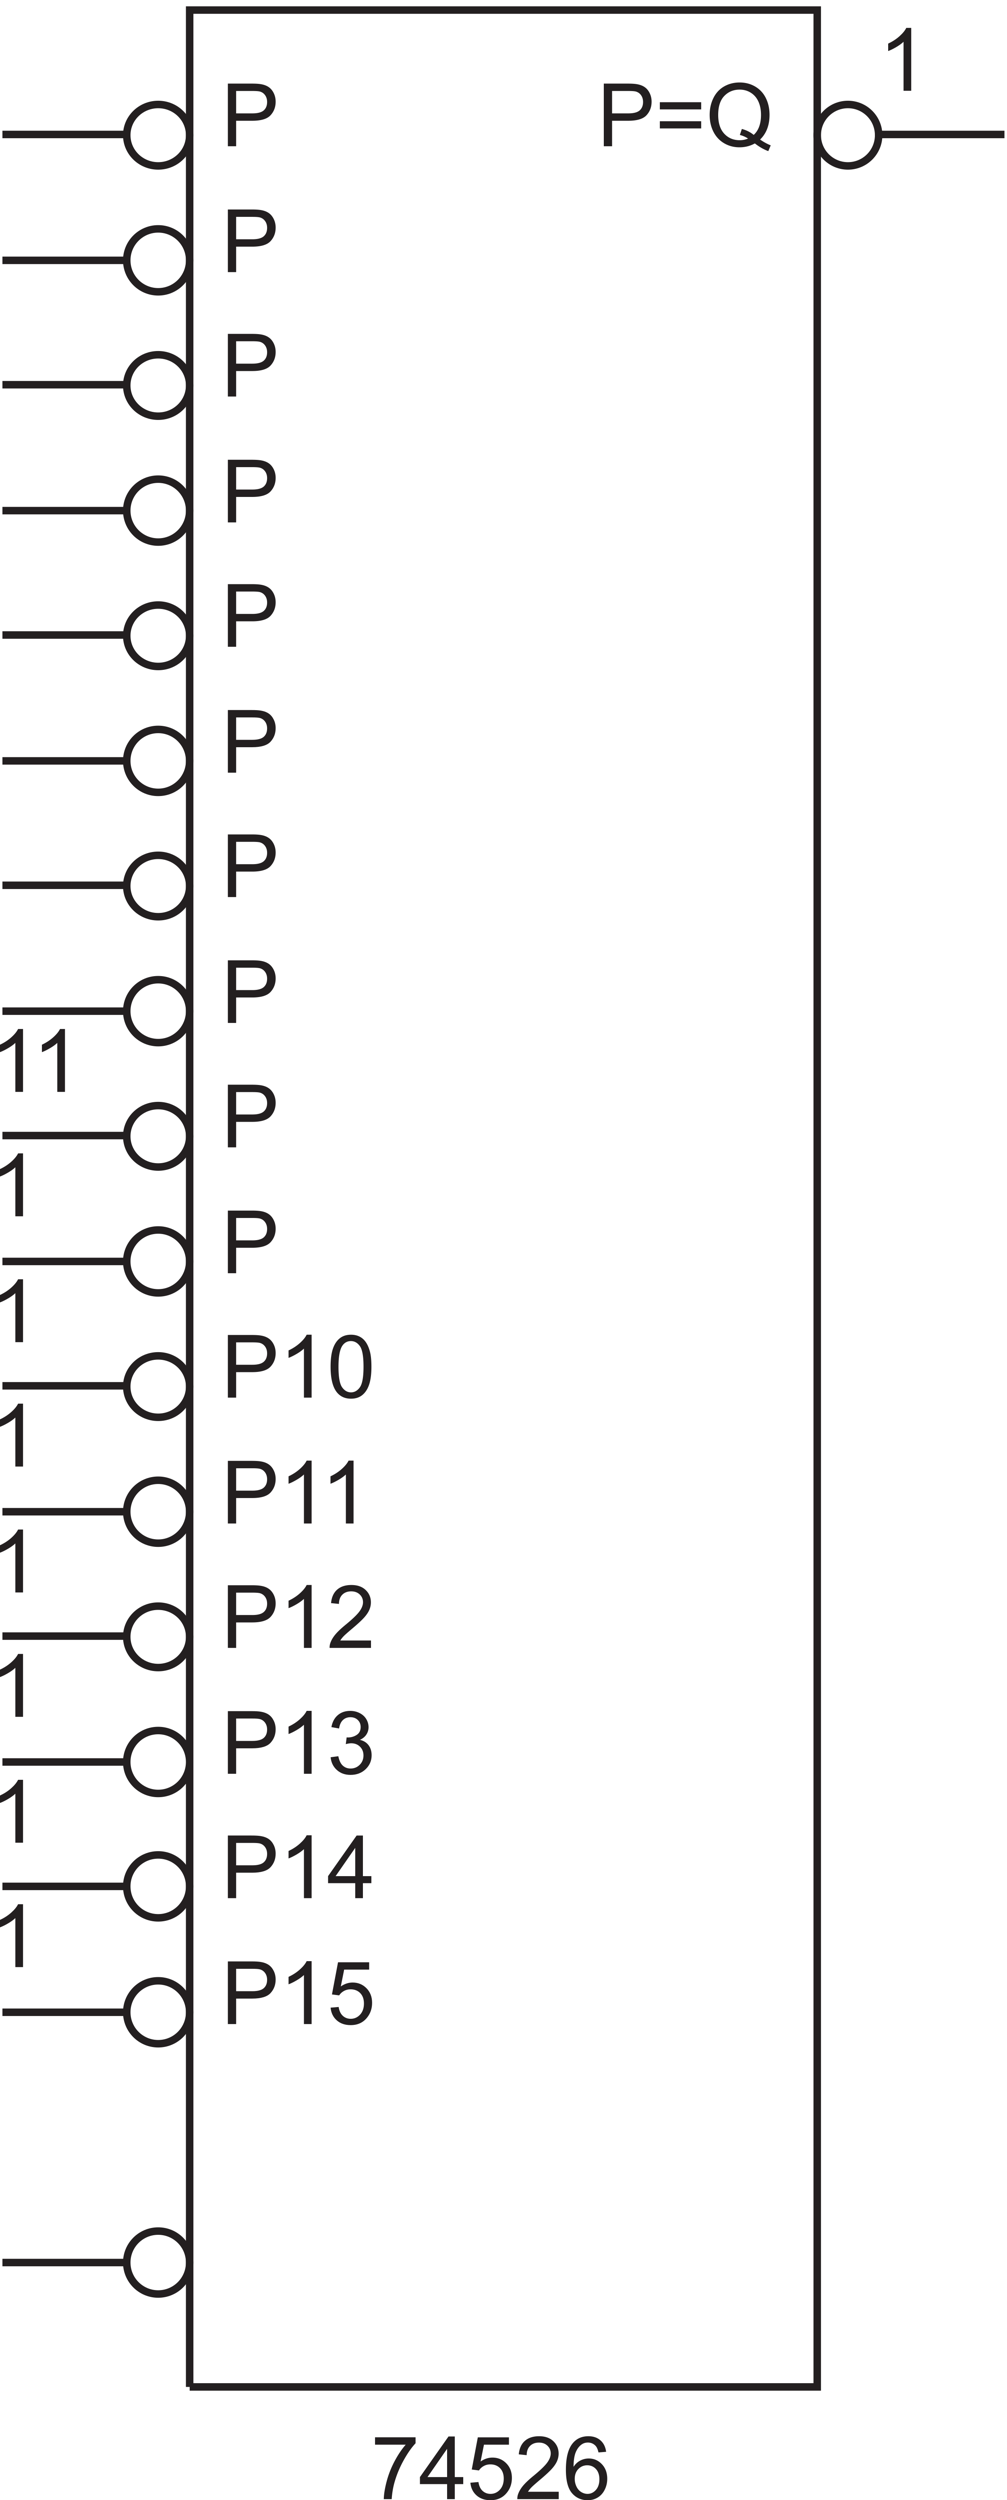 <svg xmlns="http://www.w3.org/2000/svg" xml:space="preserve" width="134.128" height="332.816"><path d="M385.148 81.863v7.399h40.594v-5.989c-3.992-4.25-7.949-9.894-11.871-16.937-3.922-7.043-6.949-14.29-9.09-21.73-1.539-5.247-2.523-10.993-2.949-17.239h-7.914c.086 4.934 1.055 10.895 2.906 17.88 1.856 6.987 4.516 13.722 7.981 20.21 3.465 6.488 7.148 11.957 11.054 16.406h-30.711m72.168-54.496v15.016h-27.203v7.055l28.614 40.636h6.289V49.438h8.468v-7.055h-8.468V27.367Zm0 22.07v28.274l-19.632-28.273h19.632m23.321-5.645 8.082.684c.601-3.934 1.988-6.891 4.172-8.875 2.179-1.98 4.812-2.973 7.89-2.973 3.707 0 6.844 1.398 9.41 4.191 2.567 2.797 3.852 6.504 3.852 11.121 0 4.391-1.234 7.856-3.703 10.395-2.465 2.539-5.695 3.805-9.688 3.805-2.48 0-4.718-.563-6.714-1.688-1.997-1.125-3.563-2.586-4.704-4.383l-7.23.938 6.074 32.21h31.184v-7.355h-25.024l-3.379-16.855c3.762 2.625 7.711 3.937 11.848 3.937 5.473 0 10.094-1.898 13.859-5.691 3.762-3.793 5.645-8.668 5.645-14.629 0-5.672-1.652-10.578-4.961-14.715-4.02-5.074-9.512-7.61-16.469-7.61-5.703 0-10.355 1.594-13.965 4.79-3.605 3.195-5.668 7.43-6.179 12.703m88.465-9.027v-7.399h-41.45a13.599 13.599 0 0 0 .899 5.348c1.054 2.824 2.742 5.601 5.066 8.34 2.324 2.738 5.684 5.902 10.074 9.496 6.817 5.59 11.422 10.015 13.817 13.281 2.394 3.266 3.594 6.352 3.594 9.262 0 3.05-1.09 5.625-3.274 7.718-2.18 2.098-5.023 3.145-8.531 3.145-3.707 0-6.672-1.113-8.899-3.336-2.222-2.223-3.351-5.305-3.378-9.238l-7.915.812c.543 5.903 2.583 10.399 6.118 13.492 3.535 3.098 8.285 4.645 14.242 4.645 6.019 0 10.781-1.668 14.289-5.004 3.504-3.336 5.258-7.473 5.258-12.406 0-2.512-.512-4.977-1.539-7.399-1.028-2.425-2.731-4.976-5.11-7.66-2.383-2.68-6.336-6.355-11.871-11.031-4.617-3.879-7.582-6.512-8.894-7.895-1.313-1.382-2.395-2.773-3.254-4.171h30.758m47.484 39.953-7.656-.602c-.684 3.024-1.653 5.223-2.91 6.59-2.079 2.195-4.645 3.293-7.7 3.293-2.449 0-4.601-.684-6.457-2.055-2.425-1.765-4.336-4.347-5.73-7.738-1.399-3.394-2.125-8.23-2.184-14.504 1.856 2.824 4.121 4.922 6.801 6.29 2.68 1.37 5.488 2.054 8.426 2.054 5.133 0 9.504-1.89 13.113-5.668 3.606-3.777 5.41-8.66 5.41-14.652 0-3.934-.847-7.59-2.547-10.97-1.695-3.378-4.027-5.968-6.992-7.765-2.965-1.797-6.332-2.691-10.094-2.691-6.418 0-11.648 2.36-15.699 7.078-4.051 4.719-6.074 12.496-6.074 23.332 0 12.121 2.238 20.93 6.715 26.434 3.91 4.789 9.168 7.187 15.785 7.187 4.934 0 8.977-1.383 12.125-4.148 3.152-2.766 5.039-6.59 5.668-11.465zm-31.438-27.031a17.9 17.9 0 0 1 1.688-7.618c1.129-2.422 2.703-4.27 4.727-5.539 2.023-1.27 4.148-1.902 6.375-1.902 3.25 0 6.042 1.312 8.382 3.937 2.34 2.621 3.508 6.188 3.508 10.692 0 4.332-1.156 7.75-3.465 10.242-2.308 2.496-5.218 3.746-8.726 3.746-3.477 0-6.43-1.25-8.856-3.746-2.422-2.492-3.633-5.766-3.633-9.813" style="fill:#231f20;fill-opacity:1;fill-rule:nonzero;stroke:none" transform="matrix(.133 0 0 -.133 -1.272 336.323)"/><path d="M199.5 139.672V2518.67H828V139.672H199.5m0 625.5c0-17.399-14.102-31.5-31.5-31.5s-31.5 14.101-31.5 31.5c0 17.394 14.102 31.5 31.5 31.5s31.5-14.106 31.5-31.5z" style="fill:none;stroke:#231f20;stroke-width:7.5;stroke-linecap:butt;stroke-linejoin:miter;stroke-miterlimit:10;stroke-dasharray:none;stroke-opacity:1" transform="matrix(.133 0 0 -.133 -1.272 336.323)"/><path d="M237.758 753.367v62.707h23.656c4.16 0 7.34-.199 9.535-.597 3.082-.516 5.66-1.493 7.742-2.934 2.082-1.438 3.758-3.457 5.028-6.051 1.269-2.594 1.902-5.445 1.902-8.554 0-5.333-1.695-9.844-5.09-13.54-3.394-3.691-9.523-5.539-18.39-5.539h-16.086v-25.492zm8.297 32.895h16.215c5.359 0 9.164.996 11.418 2.992 2.253 1.996 3.378 4.805 3.378 8.426 0 2.625-.664 4.871-1.988 6.738-1.324 1.867-3.074 3.102-5.238 3.699-1.399.371-3.981.555-7.742.555h-16.043v-22.41m75.582-32.895h-7.699v49.063c-1.852-1.77-4.286-3.535-7.293-5.305-3.008-1.77-5.711-3.094-8.106-3.977v7.442c4.305 2.023 8.07 4.476 11.293 7.355 3.223 2.883 5.504 5.676 6.844 8.387h4.961v-62.965m19.043 16.555 7.699 1.027c.883-4.363 2.387-7.508 4.512-9.433 2.125-1.926 4.711-2.887 7.761-2.887 3.621 0 6.68 1.254 9.176 3.766 2.496 2.507 3.742 5.617 3.742 9.324 0 3.535-1.152 6.449-3.465 8.746-2.308 2.297-5.246 3.445-8.808 3.445-1.457 0-3.266-.285-5.434-.855l.856 6.758c.511-.059.926-.086 1.242-.086 3.277 0 6.227.855 8.852 2.566 2.625 1.711 3.933 4.348 3.933 7.914 0 2.82-.953 5.16-2.863 7.012-1.91 1.855-4.379 2.781-7.403 2.781-2.992 0-5.488-.941-7.484-2.824-1.996-1.883-3.277-4.703-3.848-8.469l-7.699 1.371c.942 5.16 3.078 9.16 6.414 11.996 3.336 2.836 7.489 4.258 12.45 4.258 3.421 0 6.57-.734 9.453-2.207 2.879-1.465 5.082-3.469 6.609-6.008 1.523-2.535 2.285-5.23 2.285-8.082 0-2.711-.726-5.176-2.18-7.402-1.453-2.223-3.609-3.992-6.46-5.301 3.71-.855 6.589-2.633 8.64-5.328 2.055-2.695 3.082-6.066 3.082-10.117 0-5.473-1.996-10.114-5.988-13.922-3.992-3.805-9.039-5.711-15.145-5.711-5.5 0-10.07 1.641-13.707 4.922-3.636 3.277-5.711 7.527-6.222 12.746" style="fill:#231f20;fill-opacity:1;fill-rule:nonzero;stroke:none" transform="matrix(.133 0 0 -.133 -1.272 336.323)"/><path d="M199.5 640.672c0-17.399-14.102-31.5-31.5-31.5s-31.5 14.101-31.5 31.5c0 17.394 14.102 31.5 31.5 31.5s31.5-14.106 31.5-31.5zm0-126c0-17.399-14.102-31.5-31.5-31.5s-31.5 14.101-31.5 31.5c0 17.394 14.102 31.5 31.5 31.5s31.5-14.106 31.5-31.5zm0-250.5c0-17.399-14.102-31.5-31.5-31.5s-31.5 14.101-31.5 31.5c0 17.394 14.102 31.5 31.5 31.5s31.5-14.106 31.5-31.5z" style="fill:none;stroke:#231f20;stroke-width:7.5;stroke-linecap:butt;stroke-linejoin:miter;stroke-miterlimit:10;stroke-dasharray:none;stroke-opacity:1" transform="matrix(.133 0 0 -.133 -1.272 336.323)"/><path d="M32.637 684.367h-7.7v49.063c-1.851-1.77-4.285-3.535-7.293-5.305-3.007-1.77-5.71-3.094-8.105-3.977v7.442c4.305 2.023 8.07 4.476 11.293 7.355 3.223 2.883 5.504 5.676 6.844 8.387h4.96v-62.965m.001-124.5h-7.7v49.063c-1.851-1.77-4.285-3.535-7.293-5.305-3.007-1.77-5.71-3.094-8.105-3.977v7.442c4.305 2.023 8.07 4.476 11.293 7.355 3.223 2.883 5.504 5.676 6.844 8.387h4.96v-62.965m205.122 69v62.707h23.656c4.16 0 7.34-.199 9.535-.597 3.082-.516 5.66-1.493 7.742-2.934 2.082-1.438 3.758-3.457 5.028-6.051 1.269-2.594 1.902-5.445 1.902-8.554 0-5.333-1.695-9.844-5.09-13.54-3.394-3.691-9.523-5.539-18.39-5.539h-16.086v-25.492zm8.297 32.895h16.215c5.359 0 9.164.996 11.418 2.992 2.253 1.996 3.378 4.805 3.378 8.426 0 2.625-.664 4.871-1.988 6.738-1.324 1.867-3.074 3.102-5.238 3.699-1.399.371-3.981.555-7.742.555h-16.043v-22.41m75.582-32.895h-7.699v49.063c-1.852-1.77-4.286-3.535-7.293-5.305-3.008-1.77-5.711-3.094-8.106-3.977v7.442c4.305 2.023 8.07 4.476 11.293 7.355 3.223 2.883 5.504 5.676 6.844 8.387h4.961v-62.965m43.679 0v15.016h-27.203v7.055l28.614 40.636h6.289v-40.636h8.468v-7.055h-8.468v-15.016zm0 22.071v28.273l-19.632-28.273h19.632M237.758 502.867v62.707h23.656c4.16 0 7.34-.199 9.535-.597 3.082-.516 5.66-1.493 7.742-2.934 2.082-1.438 3.758-3.457 5.028-6.051 1.269-2.594 1.902-5.445 1.902-8.554 0-5.333-1.695-9.844-5.09-13.54-3.394-3.691-9.523-5.539-18.39-5.539h-16.086v-25.492zm8.297 32.895h16.215c5.359 0 9.164.996 11.418 2.992 2.253 1.996 3.378 4.805 3.378 8.426 0 2.625-.664 4.871-1.988 6.738-1.324 1.867-3.074 3.102-5.238 3.699-1.399.371-3.981.555-7.742.555h-16.043v-22.41m75.582-32.895h-7.699v49.063c-1.852-1.77-4.286-3.535-7.293-5.305-3.008-1.77-5.711-3.094-8.106-3.977v7.442c4.305 2.023 8.07 4.476 11.293 7.355 3.223 2.883 5.504 5.676 6.844 8.387h4.961v-62.965m19 16.426 8.082.684c.601-3.934 1.988-6.891 4.172-8.875 2.179-1.981 4.812-2.973 7.89-2.973 3.707 0 6.844 1.398 9.41 4.191 2.567 2.797 3.852 6.504 3.852 11.121 0 4.391-1.234 7.856-3.703 10.395-2.465 2.539-5.695 3.805-9.688 3.805-2.48 0-4.718-.563-6.714-1.688-1.997-1.125-3.563-2.586-4.704-4.383l-7.23.938 6.074 32.211h31.184v-7.356h-25.024l-3.379-16.855c3.762 2.625 7.711 3.937 11.848 3.937 5.473 0 10.094-1.898 13.859-5.691 3.762-3.793 5.645-8.668 5.645-14.629 0-5.672-1.652-10.578-4.961-14.715-4.02-5.074-9.512-7.609-16.469-7.609-5.703 0-10.355 1.594-13.965 4.789-3.605 3.195-5.668 7.43-6.179 12.703" style="fill:#231f20;fill-opacity:1;fill-rule:nonzero;stroke:none" transform="matrix(.133 0 0 -.133 -1.272 336.323)"/><path d="M199.5 1767.17c0-17.4-14.102-31.5-31.5-31.5s-31.5 14.1-31.5 31.5 14.102 31.5 31.5 31.5 31.5-14.1 31.5-31.5z" style="fill:none;stroke:#231f20;stroke-width:7.5;stroke-linecap:butt;stroke-linejoin:miter;stroke-miterlimit:10;stroke-dasharray:none;stroke-opacity:1" transform="matrix(.133 0 0 -.133 -1.272 336.323)"/><path d="M237.758 1755.37v62.7h23.656c4.16 0 7.34-.19 9.535-.59 3.082-.52 5.66-1.5 7.742-2.94 2.082-1.43 3.758-3.45 5.028-6.05 1.269-2.59 1.902-5.44 1.902-8.55 0-5.33-1.695-9.85-5.09-13.54-3.394-3.69-9.523-5.54-18.39-5.54h-16.086v-25.49zm8.297 32.89h16.215c5.359 0 9.164 1 11.418 2.99 2.253 2 3.378 4.81 3.378 8.43 0 2.62-.664 4.87-1.988 6.74-1.324 1.87-3.074 3.1-5.238 3.7-1.399.37-3.981.55-7.742.55h-16.043v-22.41" style="fill:#231f20;fill-opacity:1;fill-rule:nonzero;stroke:none" transform="matrix(.133 0 0 -.133 -1.272 336.323)"/><path d="M199.5 1516.67c0-17.4-14.102-31.5-31.5-31.5s-31.5 14.1-31.5 31.5 14.102 31.5 31.5 31.5 31.5-14.1 31.5-31.5zm0 125.25c0-16.98-14.102-30.75-31.5-30.75s-31.5 13.77-31.5 30.75 14.102 30.75 31.5 30.75 31.5-13.77 31.5-30.75zm0-250.5c0-16.98-14.102-30.75-31.5-30.75s-31.5 13.77-31.5 30.75 14.102 30.75 31.5 30.75 31.5-13.77 31.5-30.75zm0-125.25c0-17.4-14.102-31.5-31.5-31.5s-31.5 14.1-31.5 31.5 14.102 31.5 31.5 31.5 31.5-14.1 31.5-31.5zm0-125.25c0-16.98-14.102-30.75-31.5-30.75s-31.5 13.77-31.5 30.75 14.102 30.75 31.5 30.75 31.5-13.77 31.5-30.75zm0-125.25c0-17.397-14.102-31.498-31.5-31.498s-31.5 14.101-31.5 31.498c0 17.4 14.102 31.5 31.5 31.5s31.5-14.1 31.5-31.5zm0-125.248c0-16.984-14.102-30.75-31.5-30.75s-31.5 13.766-31.5 30.75c0 16.98 14.102 30.75 31.5 30.75s31.5-13.77 31.5-30.75z" style="fill:none;stroke:#231f20;stroke-width:7.5;stroke-linecap:butt;stroke-linejoin:miter;stroke-miterlimit:10;stroke-dasharray:none;stroke-opacity:1" transform="matrix(.133 0 0 -.133 -1.272 336.323)"/><path d="M32.637 1185.37h-7.7v49.06c-1.851-1.77-4.285-3.54-7.293-5.3-3.007-1.77-5.71-3.1-8.105-3.98v7.44c4.305 2.02 8.07 4.48 11.293 7.36 3.223 2.88 5.504 5.67 6.844 8.38h4.96v-62.96m.001-124.5h-7.7v49.06c-1.851-1.77-4.285-3.54-7.293-5.3-3.007-1.77-5.71-3.1-8.105-3.98v7.44c4.305 2.02 8.07 4.48 11.293 7.36 3.223 2.88 5.504 5.67 6.844 8.38h4.96v-62.96m.001-126.003h-7.7v49.063c-1.851-1.77-4.285-3.535-7.293-5.305-3.007-1.77-5.71-3.094-8.105-3.977v7.442c4.305 2.023 8.07 4.476 11.293 7.355 3.223 2.883 5.504 5.676 6.844 8.387h4.96v-62.965m.001-124.5h-7.7v49.063c-1.851-1.77-4.285-3.535-7.293-5.305-3.007-1.77-5.71-3.094-8.105-3.977v7.442c4.305 2.023 8.07 4.476 11.293 7.355 3.223 2.883 5.504 5.676 6.844 8.387h4.96v-62.965m.001 625.503h-7.7v49.06c-1.851-1.77-4.285-3.54-7.293-5.3-3.007-1.77-5.71-3.1-8.105-3.98v7.44c4.305 2.02 8.07 4.48 11.293 7.36 3.223 2.88 5.504 5.67 6.844 8.38h4.96v-62.96m42.001 0h-7.7v49.06c-1.851-1.77-4.285-3.54-7.292-5.3-3.008-1.77-5.711-3.1-8.106-3.98v7.44c4.305 2.02 8.07 4.48 11.293 7.36 3.223 2.88 5.504 5.67 6.844 8.38h4.96v-62.96m-41.999-124.5h-7.7v49.06c-1.851-1.77-4.285-3.54-7.293-5.3-3.007-1.77-5.71-3.1-8.105-3.98v7.44c4.305 2.02 8.07 4.48 11.293 7.36 3.223 2.88 5.504 5.67 6.844 8.38h4.96v-62.96m205.122-57v62.7h23.656c4.16 0 7.34-.19 9.535-.59 3.082-.52 5.66-1.5 7.742-2.94 2.082-1.43 3.758-3.45 5.028-6.05 1.269-2.59 1.902-5.44 1.902-8.55 0-5.33-1.695-9.85-5.09-13.54-3.394-3.69-9.523-5.54-18.39-5.54h-16.086v-25.49zm8.297 32.89h16.215c5.359 0 9.164 1 11.418 2.99 2.253 2 3.378 4.81 3.378 8.43 0 2.62-.664 4.87-1.988 6.74-1.324 1.87-3.074 3.1-5.238 3.7-1.399.37-3.981.55-7.742.55h-16.043v-22.41m-8.297-157.39v62.7h23.656c4.16 0 7.34-.19 9.535-.59 3.082-.52 5.66-1.5 7.742-2.94 2.082-1.43 3.758-3.45 5.028-6.05 1.269-2.59 1.902-5.44 1.902-8.55 0-5.33-1.695-9.85-5.09-13.54-3.394-3.69-9.523-5.54-18.39-5.54h-16.086v-25.49zm8.297 32.89h16.215c5.359 0 9.164 1 11.418 2.99 2.253 2 3.378 4.81 3.378 8.43 0 2.62-.664 4.87-1.988 6.74-1.324 1.87-3.074 3.1-5.238 3.7-1.399.37-3.981.55-7.742.55h-16.043v-22.41m75.582-32.89h-7.699v49.06c-1.852-1.77-4.286-3.54-7.293-5.3-3.008-1.77-5.711-3.1-8.106-3.98v7.44c4.305 2.02 8.07 4.48 11.293 7.36 3.223 2.88 5.504 5.67 6.844 8.38h4.961v-62.96m19 30.92c0 7.42.761 13.39 2.289 17.91 1.523 4.51 3.789 8 6.801 10.45 3.007 2.46 6.793 3.68 11.355 3.68 3.363 0 6.316-.68 8.852-2.03 2.539-1.35 4.636-3.31 6.289-5.86 1.656-2.55 2.953-5.66 3.894-9.33.938-3.66 1.41-8.6 1.41-14.82 0-7.35-.757-13.29-2.265-17.81-1.512-4.52-3.774-8.02-6.782-10.48-3.007-2.47-6.808-3.7-11.398-3.7-6.047 0-10.793 2.16-14.242 6.5-4.137 5.22-6.203 13.72-6.203 25.49zm7.914 0c0-10.29 1.203-17.14 3.613-20.55s5.383-5.11 8.918-5.11c3.535 0 6.508 1.71 8.918 5.13 2.41 3.42 3.613 10.27 3.613 20.53 0 10.33-1.203 17.18-3.613 20.58-2.41 3.39-5.41 5.09-9.004 5.09-3.535 0-6.359-1.5-8.469-4.5-2.652-3.82-3.976-10.87-3.976-21.17M237.758 879.367v62.707h23.656c4.16 0 7.34-.199 9.535-.597 3.082-.516 5.66-1.493 7.742-2.934 2.082-1.438 3.758-3.457 5.028-6.051 1.269-2.594 1.902-5.445 1.902-8.554 0-5.333-1.695-9.844-5.09-13.54-3.394-3.691-9.523-5.539-18.39-5.539h-16.086v-25.492zm8.297 32.895h16.215c5.359 0 9.164.996 11.418 2.992 2.253 1.996 3.378 4.805 3.378 8.426 0 2.625-.664 4.871-1.988 6.738-1.324 1.867-3.074 3.102-5.238 3.699-1.399.371-3.981.555-7.742.555h-16.043v-22.41m75.582-32.895h-7.699v49.063c-1.852-1.77-4.286-3.535-7.293-5.305-3.008-1.77-5.711-3.094-8.106-3.977v7.442c4.305 2.023 8.07 4.476 11.293 7.355 3.223 2.883 5.504 5.676 6.844 8.387h4.961v-62.965m59.465 7.399v-7.399h-41.45a13.6 13.6 0 0 0 .899 5.348c1.054 2.824 2.742 5.601 5.066 8.34 2.324 2.738 5.684 5.902 10.074 9.496 6.817 5.59 11.422 10.015 13.817 13.281 2.394 3.266 3.594 6.352 3.594 9.262 0 3.051-1.09 5.625-3.274 7.719-2.18 2.097-5.023 3.144-8.531 3.144-3.707 0-6.672-1.113-8.899-3.336-2.222-2.223-3.351-5.305-3.378-9.238l-7.915.812c.543 5.903 2.583 10.399 6.118 13.493 3.535 3.097 8.285 4.644 14.242 4.644 6.019 0 10.781-1.668 14.289-5.004 3.504-3.336 5.258-7.473 5.258-12.406 0-2.512-.512-4.977-1.539-7.399-1.028-2.425-2.731-4.976-5.11-7.66-2.383-2.679-6.336-6.355-11.871-11.031-4.617-3.879-7.582-6.512-8.894-7.894-1.313-1.383-2.395-2.774-3.254-4.172h30.758M237.758 1003.87v62.7h23.656c4.16 0 7.34-.19 9.535-.59 3.082-.52 5.66-1.5 7.742-2.94 2.082-1.43 3.758-3.45 5.028-6.05 1.269-2.59 1.902-5.44 1.902-8.55 0-5.33-1.695-9.85-5.09-13.54-3.394-3.69-9.523-5.54-18.39-5.54h-16.086v-25.49zm8.297 32.89h16.215c5.359 0 9.164 1 11.418 2.99 2.253 2 3.378 4.81 3.378 8.43 0 2.62-.664 4.87-1.988 6.74-1.324 1.87-3.074 3.1-5.238 3.7-1.399.37-3.981.55-7.742.55h-16.043v-22.41m75.582-32.89h-7.699v49.06c-1.852-1.77-4.286-3.54-7.293-5.3-3.008-1.77-5.711-3.1-8.106-3.98v7.44c4.305 2.02 8.07 4.48 11.293 7.36 3.223 2.88 5.504 5.67 6.844 8.38h4.961v-62.96m42 0h-7.699v49.06c-1.852-1.77-4.286-3.54-7.293-5.3-3.008-1.77-5.711-3.1-8.106-3.98v7.44c4.305 2.02 8.07 4.48 11.293 7.36 3.223 2.88 5.504 5.67 6.844 8.38h4.961v-62.96m-125.879 627v62.7h23.656c4.16 0 7.34-.19 9.535-.59 3.082-.52 5.66-1.5 7.742-2.94 2.082-1.43 3.758-3.45 5.028-6.05 1.269-2.59 1.902-5.44 1.902-8.55 0-5.33-1.695-9.85-5.09-13.54-3.394-3.69-9.523-5.54-18.39-5.54h-16.086v-25.49zm8.297 32.89h16.215c5.359 0 9.164 1 11.418 2.99 2.253 2 3.378 4.81 3.378 8.43 0 2.62-.664 4.87-1.988 6.74-1.324 1.87-3.074 3.1-5.238 3.7-1.399.37-3.981.55-7.742.55h-16.043v-22.41m-8.297-158.89v62.7h23.656c4.16 0 7.34-.19 9.535-.59 3.082-.52 5.66-1.5 7.742-2.94 2.082-1.43 3.758-3.45 5.028-6.05 1.269-2.59 1.902-5.44 1.902-8.55 0-5.33-1.695-9.85-5.09-13.54-3.394-3.69-9.523-5.54-18.39-5.54h-16.086v-25.49zm8.297 32.89h16.215c5.359 0 9.164 1 11.418 2.99 2.253 2 3.378 4.81 3.378 8.43 0 2.62-.664 4.87-1.988 6.74-1.324 1.87-3.074 3.1-5.238 3.7-1.399.37-3.981.55-7.742.55h-16.043v-22.41m-8.297-157.39v62.7h23.656c4.16 0 7.34-.19 9.535-.59 3.082-.52 5.66-1.5 7.742-2.94 2.082-1.43 3.758-3.45 5.028-6.05 1.269-2.59 1.902-5.44 1.902-8.55 0-5.33-1.695-9.85-5.09-13.54-3.394-3.69-9.523-5.54-18.39-5.54h-16.086v-25.49zm8.297 32.89h16.215c5.359 0 9.164 1 11.418 2.99 2.253 2 3.378 4.81 3.378 8.43 0 2.62-.664 4.87-1.988 6.74-1.324 1.87-3.074 3.1-5.238 3.7-1.399.37-3.981.55-7.742.55h-16.043v-22.41" style="fill:#231f20;fill-opacity:1;fill-rule:nonzero;stroke:none" transform="matrix(.133 0 0 -.133 -1.272 336.323)"/><path d="M199.5 2393.42c0-16.98-14.102-30.75-31.5-30.75s-31.5 13.77-31.5 30.75 14.102 30.75 31.5 30.75 31.5-13.77 31.5-30.75zm0-501c0-16.98-14.102-30.75-31.5-30.75s-31.5 13.77-31.5 30.75 14.102 30.75 31.5 30.75 31.5-13.77 31.5-30.75zm0 125.25c0-17.4-14.102-31.5-31.5-31.5s-31.5 14.1-31.5 31.5 14.102 31.5 31.5 31.5 31.5-14.1 31.5-31.5zm0 125.25c0-16.98-14.102-30.75-31.5-30.75s-31.5 13.77-31.5 30.75 14.102 30.75 31.5 30.75 31.5-13.77 31.5-30.75zm0 125.25c0-17.4-14.102-31.5-31.5-31.5s-31.5 14.1-31.5 31.5 14.102 31.5 31.5 31.5 31.5-14.1 31.5-31.5z" style="fill:none;stroke:#231f20;stroke-width:7.5;stroke-linecap:butt;stroke-linejoin:miter;stroke-miterlimit:10;stroke-dasharray:none;stroke-opacity:1" transform="matrix(.133 0 0 -.133 -1.272 336.323)"/><path d="M237.758 2256.37v62.7h23.656c4.16 0 7.34-.19 9.535-.59 3.082-.52 5.66-1.5 7.742-2.94 2.082-1.43 3.758-3.45 5.028-6.05 1.269-2.59 1.902-5.44 1.902-8.55 0-5.33-1.695-9.85-5.09-13.54-3.394-3.69-9.523-5.54-18.39-5.54h-16.086v-25.49zm8.297 32.89h16.215c5.359 0 9.164 1 11.418 2.99 2.253 2 3.378 4.81 3.378 8.43 0 2.62-.664 4.87-1.988 6.74-1.324 1.87-3.074 3.1-5.238 3.7-1.399.37-3.981.56-7.742.56h-16.043v-22.42m-8.297-407.89v62.7h23.656c4.16 0 7.34-.19 9.535-.59 3.082-.52 5.66-1.5 7.742-2.94 2.082-1.43 3.758-3.45 5.028-6.05 1.269-2.59 1.902-5.44 1.902-8.55 0-5.33-1.695-9.85-5.09-13.54-3.394-3.69-9.523-5.54-18.39-5.54h-16.086v-25.49zm8.297 32.89h16.215c5.359 0 9.164 1 11.418 2.99 2.253 2 3.378 4.81 3.378 8.43 0 2.62-.664 4.87-1.988 6.74-1.324 1.87-3.074 3.1-5.238 3.7-1.399.37-3.981.55-7.742.55h-16.043v-22.41m-8.297 217.61v62.7h23.656c4.16 0 7.34-.19 9.535-.59 3.082-.52 5.66-1.5 7.742-2.94 2.082-1.43 3.758-3.45 5.028-6.05 1.269-2.59 1.902-5.44 1.902-8.55 0-5.33-1.695-9.85-5.09-13.54-3.394-3.69-9.523-5.54-18.39-5.54h-16.086v-25.49zm8.297 32.89h16.215c5.359 0 9.164 1 11.418 2.99 2.253 2 3.378 4.81 3.378 8.43 0 2.62-.664 4.87-1.988 6.74-1.324 1.87-3.074 3.1-5.238 3.7-1.399.37-3.981.56-7.742.56h-16.043v-22.42m-8.297-158.89v62.7h23.656c4.16 0 7.34-.19 9.535-.59 3.082-.52 5.66-1.5 7.742-2.94 2.082-1.43 3.758-3.45 5.028-6.05 1.269-2.59 1.902-5.44 1.902-8.55 0-5.33-1.695-9.85-5.09-13.54-3.394-3.69-9.523-5.54-18.39-5.54h-16.086v-25.49zm8.297 32.89h16.215c5.359 0 9.164 1 11.418 2.99 2.253 2 3.378 4.81 3.378 8.43 0 2.62-.664 4.87-1.988 6.74-1.324 1.87-3.074 3.1-5.238 3.7-1.399.37-3.981.56-7.742.56h-16.043v-22.42m-8.297 343.61v62.7h23.656c4.16 0 7.34-.19 9.535-.59 3.082-.52 5.66-1.5 7.742-2.94 2.082-1.43 3.758-3.45 5.028-6.05 1.269-2.59 1.902-5.44 1.902-8.55 0-5.33-1.695-9.85-5.09-13.54-3.394-3.69-9.523-5.54-18.39-5.54h-16.086v-25.49zm8.297 32.89h16.215c5.359 0 9.164 1 11.418 2.99 2.253 2 3.378 4.81 3.378 8.43 0 2.62-.664 4.87-1.988 6.74-1.324 1.87-3.074 3.1-5.238 3.7-1.399.37-3.981.56-7.742.56h-16.043v-22.42m368.203-32.89v62.7h23.656c4.16 0 7.34-.19 9.535-.59 3.082-.52 5.664-1.5 7.742-2.94 2.082-1.43 3.758-3.45 5.028-6.05 1.269-2.59 1.902-5.44 1.902-8.55 0-5.33-1.695-9.85-5.09-13.54-3.394-3.69-9.523-5.54-18.39-5.54h-16.086v-25.49zm8.297 32.89h16.215c5.359 0 9.164 1 11.418 2.99 2.253 2 3.378 4.81 3.378 8.43 0 2.62-.664 4.87-1.988 6.74-1.324 1.87-3.074 3.1-5.238 3.7-1.399.37-3.981.56-7.742.56h-16.043v-22.42m89.226 3.98h-41.406v7.19h41.406zm0-19.04h-41.406v7.19h41.406v-7.19m58.996-11.12c3.852-2.65 7.403-4.59 10.653-5.81l-2.438-5.78c-4.504 1.63-8.996 4.19-13.472 7.7-4.649-2.59-9.782-3.89-15.399-3.89-5.676 0-10.824 1.37-15.441 4.11-4.621 2.73-8.18 6.58-10.672 11.54-2.496 4.96-3.742 10.55-3.742 16.77 0 6.19 1.254 11.82 3.761 16.9 2.512 5.07 6.082 8.94 10.715 11.59 4.633 2.65 9.817 3.98 15.551 3.98 5.785 0 11.004-1.38 15.652-4.13 4.649-2.75 8.192-6.6 10.629-11.55 2.442-4.95 3.66-10.53 3.66-16.74 0-5.17-.785-9.81-2.355-13.93a29.122 29.122 0 0 0-7.102-10.76zm-18.261 10.61c4.789-1.34 8.738-3.33 11.847-5.99 4.875 4.45 7.317 11.14 7.317 20.07 0 5.07-.864 9.5-2.59 13.3-1.727 3.79-4.25 6.73-7.57 8.83-3.325 2.1-7.051 3.14-11.184 3.14-6.188 0-11.324-2.11-15.398-6.35-4.079-4.23-6.118-10.56-6.118-18.97 0-8.15 2.016-14.42 6.051-18.78 4.035-4.36 9.192-6.54 15.465-6.54 2.965 0 5.758.55 8.383 1.67-2.598 1.68-5.332 2.88-8.215 3.59l2.012 6.03" style="fill:#231f20;fill-opacity:1;fill-rule:nonzero;stroke:none" transform="matrix(.133 0 0 -.133 -1.272 336.323)"/><path d="M889.5 2393.42c0-16.98-13.766-30.75-30.75-30.75S828 2376.44 828 2393.42s13.766 30.75 30.75 30.75 30.75-13.77 30.75-30.75z" style="fill:none;stroke:#231f20;stroke-width:7.5;stroke-linecap:butt;stroke-linejoin:miter;stroke-miterlimit:10;stroke-dasharray:none;stroke-opacity:1" transform="matrix(.133 0 0 -.133 -1.272 336.323)"/><path d="M922.137 2437.87h-7.699v49.06c-1.852-1.77-4.286-3.54-7.293-5.3-3.008-1.77-5.711-3.1-8.106-3.98v7.44c4.305 2.02 8.07 4.48 11.293 7.36 3.223 2.88 5.504 5.67 6.844 8.38h4.961v-62.96" style="fill:#231f20;fill-opacity:1;fill-rule:nonzero;stroke:none" transform="matrix(.133 0 0 -.133 -1.272 336.323)"/><path d="M136.5 264.172H12m124.5 376.5H12m124.5-126H12m124.5 626.998H12m124.5-126H12m124.5-124.498H12m124.5-126H12m124.5 751.498H12m124.5 126H12m124.5-250.5H12m124.5-126H12m124.5 501H12m124.5 126H12m124.5 124.5H12m124.5 126H12m124.5 124.5H12m124.5 126H12m877.5 0h126" style="fill:none;stroke:#231f20;stroke-width:7.5;stroke-linecap:butt;stroke-linejoin:miter;stroke-miterlimit:10;stroke-dasharray:none;stroke-opacity:1" transform="matrix(.133 0 0 -.133 -1.272 336.323)"/></svg>
